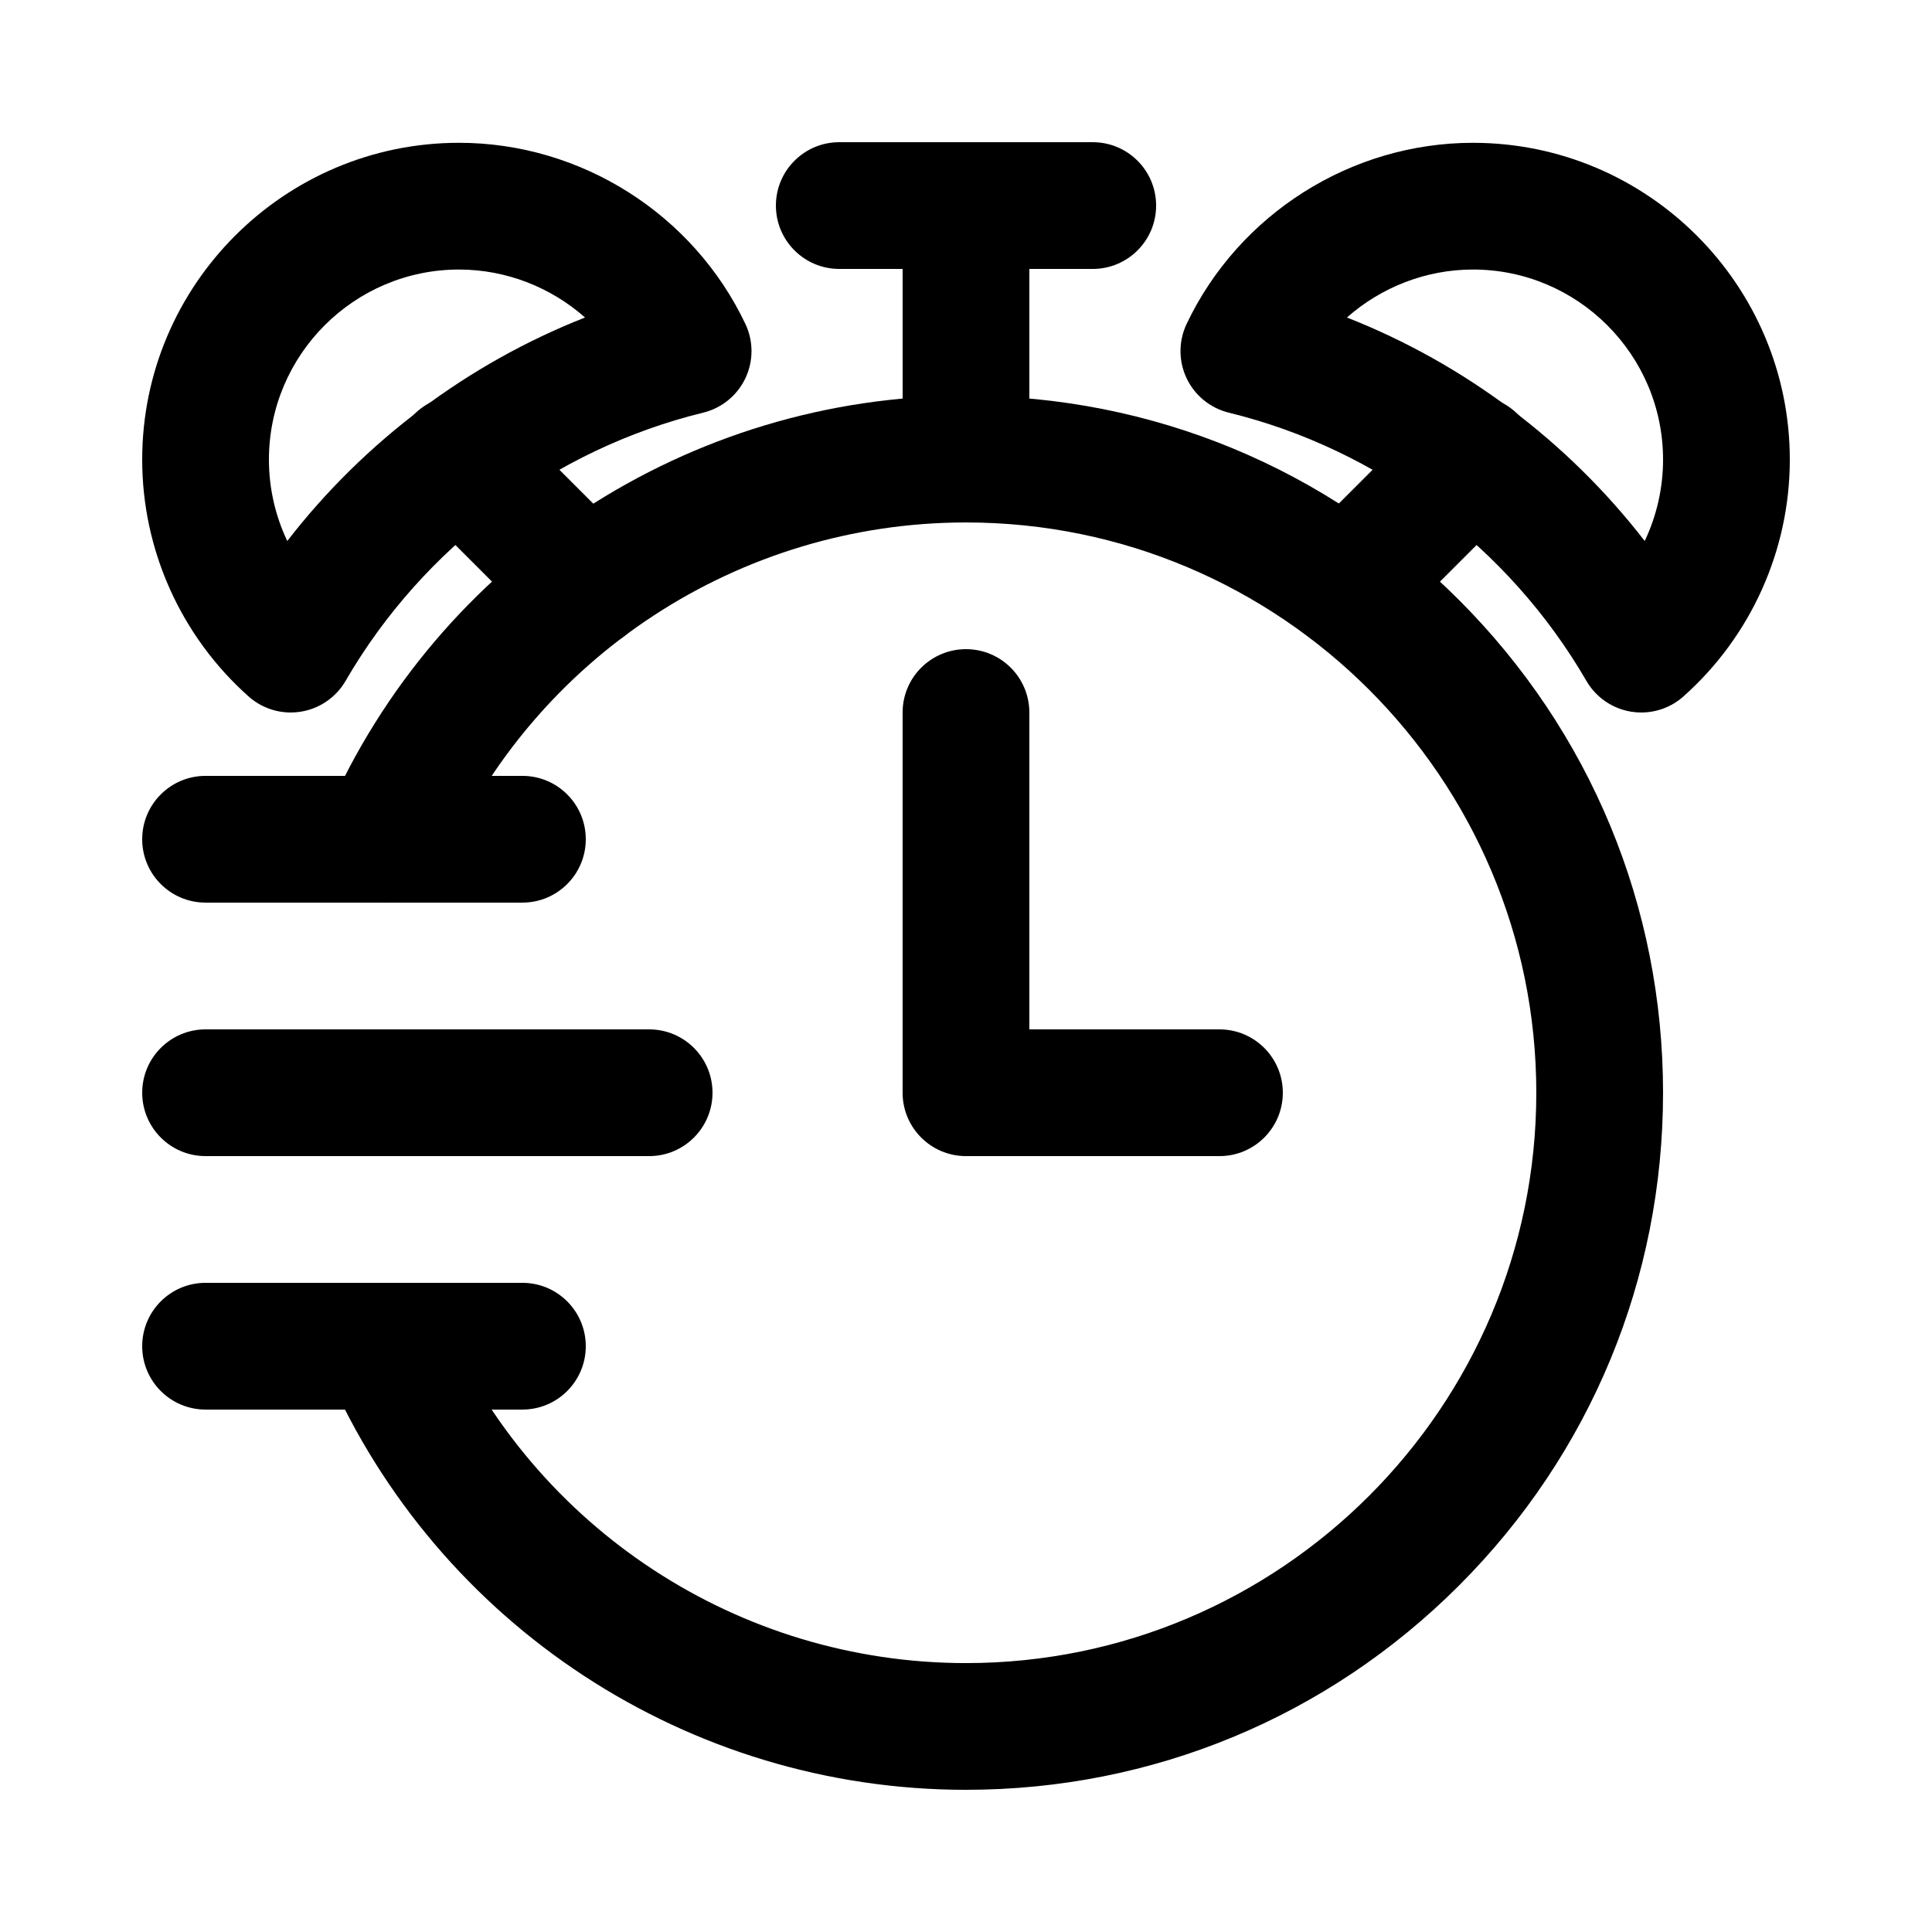 <?xml version="1.0" encoding="UTF-8"?>
<!-- Uploaded to: SVG Repo, www.svgrepo.com, Generator: SVG Repo Mixer Tools -->
<svg fill="#000000" width="800px" height="800px" version="1.1" viewBox="144 144 512 512" xmlns="http://www.w3.org/2000/svg">
 <g>
  <path d="m400 282.44c-9.273 0-16.793-7.519-16.793-16.793l-0.004-67.172c0-9.273 7.519-16.793 16.793-16.793 9.273 0 16.793 7.519 16.793 16.793v67.176c0.004 9.273-7.516 16.789-16.789 16.789z"/>
  <path d="m433.59 215.27h-67.176c-9.273 0-16.793-7.519-16.793-16.793 0-9.273 7.519-16.793 16.793-16.793h67.176c9.273 0 16.793 7.519 16.793 16.793 0 9.273-7.519 16.793-16.793 16.793z"/>
  <path d="m500.76 316.03c-4.297 0-8.598-1.641-11.875-4.918-6.559-6.559-6.559-17.191 0-23.75l33.586-33.586c6.559-6.559 17.191-6.559 23.75 0s6.559 17.191 0 23.75l-33.586 33.586c-3.281 3.277-7.578 4.918-11.875 4.918z"/>
  <path d="m299.24 316.03c-4.297 0-8.598-1.641-11.875-4.918l-33.586-33.586c-6.559-6.559-6.559-17.191 0-23.75s17.191-6.559 23.75 0l33.586 33.586c6.559 6.559 6.559 17.191 0 23.75-3.281 3.277-7.578 4.918-11.875 4.918z"/>
  <path d="m221.05 332.82c-4.082 0-8.059-1.488-11.156-4.242-17.926-15.934-28.211-38.809-28.211-62.766 0-46.301 37.668-83.969 83.969-83.969 32.254 0 62.039 18.84 75.883 47.996 2.164 4.559 2.164 9.852-0.004 14.414-2.168 4.559-6.273 7.902-11.176 9.102-39.652 9.703-74.199 35.617-94.777 71.094-2.531 4.359-6.887 7.356-11.863 8.156-0.891 0.145-1.781 0.215-2.664 0.215zm44.602-117.39c-27.781 0-50.383 22.602-50.383 50.383 0 7.531 1.695 14.887 4.859 21.559 20.469-26.453 47.879-47.023 78.914-59.23-9.074-8.02-20.926-12.711-33.391-12.711z"/>
  <path d="m578.95 332.82c-0.887 0-1.777-0.07-2.664-0.211-4.977-0.801-9.332-3.793-11.863-8.156-20.578-35.477-55.125-61.391-94.777-71.094-4.902-1.199-9.008-4.543-11.176-9.102-2.168-4.559-2.168-9.852-0.004-14.414 13.844-29.156 43.629-47.996 75.883-47.996 46.301 0 83.969 37.668 83.969 83.969 0 23.953-10.281 46.828-28.211 62.766-3.094 2.75-7.074 4.238-11.156 4.238zm-77.996-104.68c31.039 12.207 58.449 32.781 78.914 59.23 3.164-6.672 4.859-14.027 4.859-21.559 0-27.781-22.602-50.383-50.383-50.383-12.461 0.004-24.312 4.695-33.391 12.711z"/>
  <path d="m316.03 450.38h-117.55c-9.273 0-16.793-7.519-16.793-16.793 0-9.273 7.519-16.793 16.793-16.793h117.55c9.273 0 16.793 7.519 16.793 16.793 0 9.273-7.519 16.793-16.793 16.793z"/>
  <path d="m282.44 383.2h-83.965c-9.273 0-16.793-7.519-16.793-16.793 0-9.273 7.519-16.793 16.793-16.793h83.969c9.273 0 16.793 7.519 16.793 16.793 0 9.277-7.519 16.793-16.797 16.793z"/>
  <path d="m282.44 517.55h-83.965c-9.273 0-16.793-7.519-16.793-16.793 0-9.273 7.519-16.793 16.793-16.793h83.969c9.273 0 16.793 7.519 16.793 16.793 0 9.273-7.519 16.793-16.797 16.793z"/>
  <path d="m467.17 450.38h-67.176c-9.273 0-16.793-7.519-16.793-16.793v-100.76c0-9.273 7.519-16.793 16.793-16.793 9.273 0 16.793 7.519 16.793 16.793v83.969h50.383c9.273 0 16.793 7.519 16.793 16.793 0 9.273-7.516 16.793-16.793 16.793z"/>
  <path d="m400 618.32c-73.449 0-139.92-43.504-169.34-110.83-3.715-8.5 0.164-18.398 8.664-22.113 8.5-3.711 18.398 0.164 22.113 8.664 24.07 55.094 78.457 90.695 138.56 90.695 83.34 0 151.14-67.801 151.14-151.14 0-83.34-67.801-151.14-151.14-151.14-60.098 0-114.49 35.598-138.56 90.691-3.715 8.5-13.613 12.379-22.113 8.664s-12.379-13.613-8.664-22.113c29.414-67.324 95.887-110.83 169.34-110.83 49.344 0 95.734 19.215 130.62 54.105 34.887 34.891 54.105 81.281 54.105 130.62s-19.215 95.734-54.105 130.62c-34.895 34.891-81.281 54.105-130.62 54.105z"/>
 </g>
</svg>